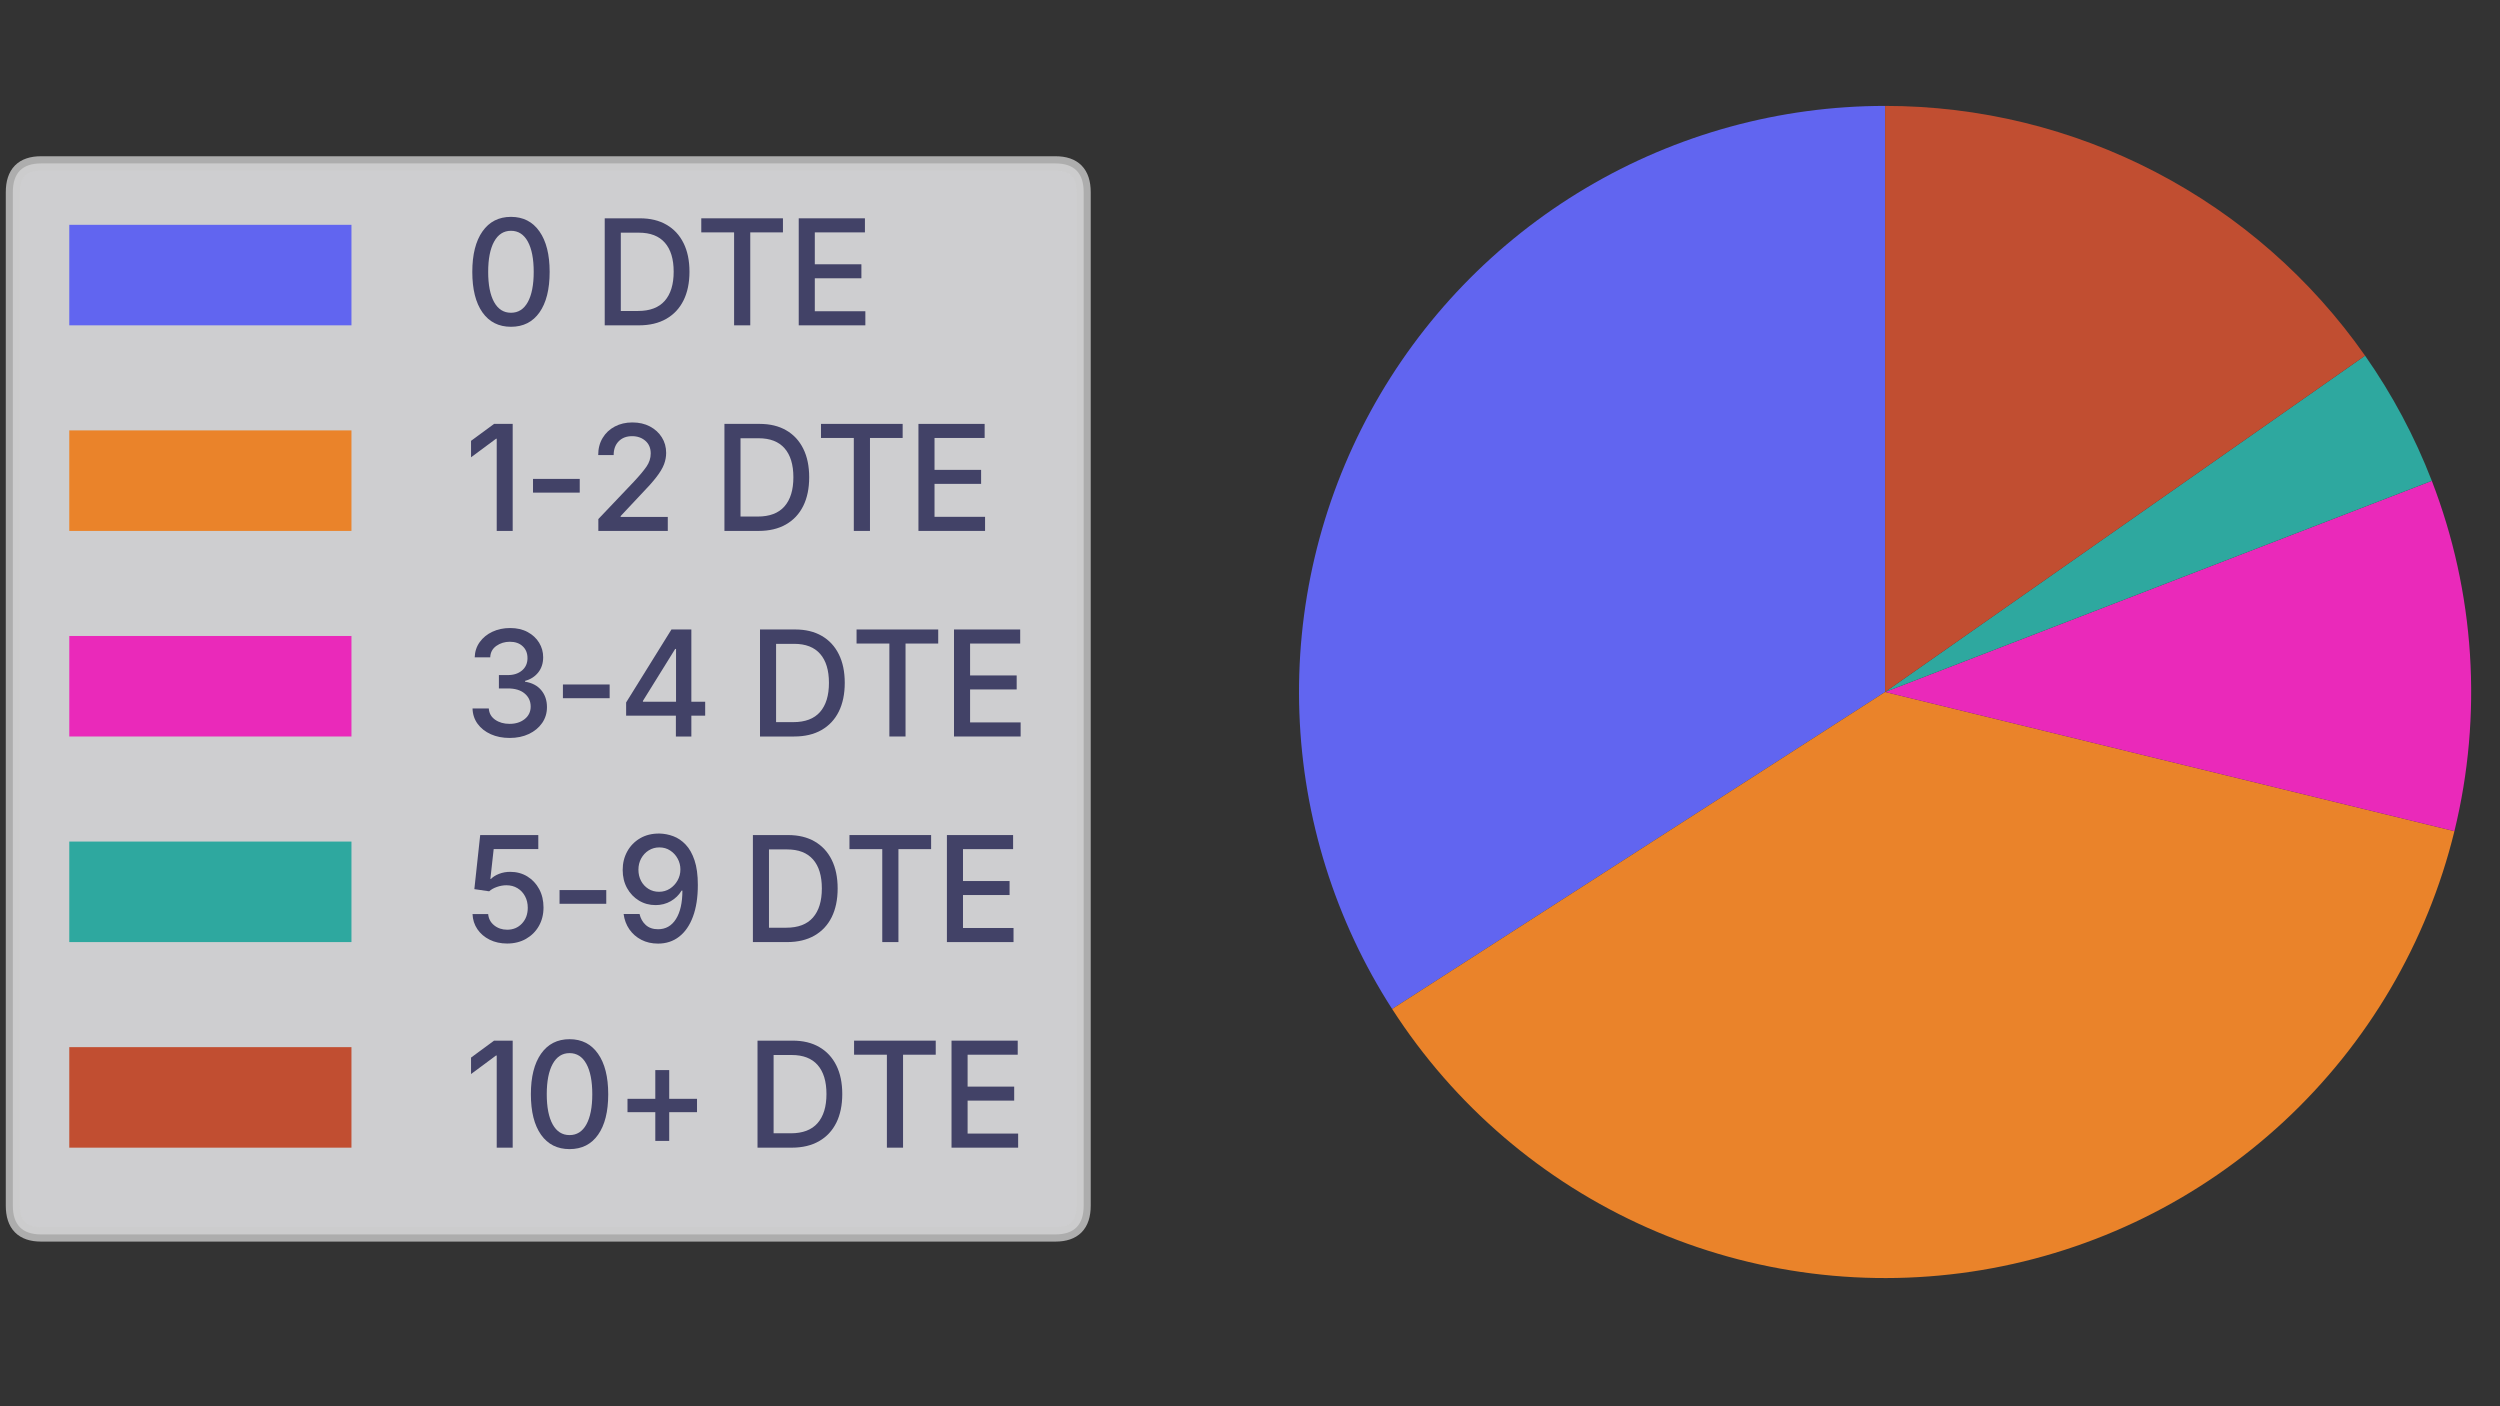 <?xml version="1.0" encoding="UTF-8" standalone="no"?>
<svg
   width="288pt"
   height="162pt"
   viewBox="0 0 288 162"
   version="1.1"
   id="svg153"
   sodipodi:docname="05-02-05-futures-product-options-thumbnail.svg"
   inkscape:version="1.2.2 (b0a8486541, 2022-12-01)"
   xmlns:inkscape="http://www.inkscape.org/namespaces/inkscape"
   xmlns:sodipodi="http://sodipodi.sourceforge.net/DTD/sodipodi-0.dtd"
   xmlns:xlink="http://www.w3.org/1999/xlink"
   xmlns="http://www.w3.org/2000/svg"
   xmlns:svg="http://www.w3.org/2000/svg"
   xmlns:rdf="http://www.w3.org/1999/02/22-rdf-syntax-ns#"
   xmlns:cc="http://creativecommons.org/ns#"
   xmlns:dc="http://purl.org/dc/elements/1.1/">
  <rect x="0" y="0" width="288" height="162" fill="#333333" stroke="none"/>
  <sodipodi:namedview
     id="namedview155"
     pagecolor="#ffffff"
     bordercolor="#000000"
     borderopacity="0.25"
     inkscape:showpageshadow="2"
     inkscape:pageopacity="0.0"
     inkscape:pagecheckerboard="0"
     inkscape:deskcolor="#d1d1d1"
     inkscape:document-units="pt"
     showgrid="false"
     inkscape:zoom="3.3958333"
     inkscape:cx="192"
     inkscape:cy="108.22086"
     inkscape:window-width="1920"
     inkscape:window-height="1052"
     inkscape:window-x="0"
     inkscape:window-y="0"
     inkscape:window-maximized="1"
     inkscape:current-layer="figure_1" />
  <defs
     id="defs6">
    <style
       type="text/css"
       id="style4">*{stroke-linejoin: round; stroke-linecap: butt}</style>
  </defs>
  <g
     id="figure_1"
     transform="translate(0.442)">
    <g
       id="patch_1">
      <path
         d="M 0,162 H 288 V 0 H 0 Z"
         style="fill:none"
         id="path8" />
    </g>
    <g
       id="axes_1"
       transform="matrix(1.082,0,0,1.082,60.913,-7.925)">
      <g
         id="matplotlib.axis_1" />
      <g
         id="matplotlib.axis_2" />
      <g
         id="patch_2">
        <path
           d="m 144,18.6 c -11.206,0 -22.207,3.019 -31.844,8.737 -9.637,5.719 -17.558,13.929 -22.927,23.765 -5.369,9.836 -7.991,20.939 -7.589,32.137 0.402,11.199 3.813,22.085 9.874,31.51 L 144,81 Z"
           style="fill:#6165f0"
           id="path13" />
      </g>
      <g
         id="patch_3">
        <path
           d="m 91.515,114.749 c 6.6,10.264 16.068,18.37 27.226,23.309 11.158,4.94 23.524,6.499 35.56,4.485 12.035,-2.014 23.22,-7.515 32.161,-15.819 8.942,-8.304 15.254,-19.051 18.153,-30.904 L 144,81 Z"
           style="fill:#ea832a"
           id="path16" />
      </g>
      <g
         id="patch_4">
        <path
           d="m 204.614,95.82 c 1.506,-6.158 2.064,-12.509 1.656,-18.835 -0.408,-6.326 -1.777,-12.553 -4.061,-18.466 L 144,81 Z"
           style="fill:#ea29ba"
           id="path19" />
      </g>
      <g
         id="patch_5">
        <path
           d="m 202.209,58.519 c -0.909,-2.355 -1.961,-4.652 -3.149,-6.88 -1.188,-2.227 -2.51,-4.381 -3.958,-6.448 L 144,81 Z"
           style="fill:#2ea89f"
           id="path22" />
      </g>
      <g
         id="patch_6">
        <path
           d="M 195.102,45.191 C 189.348,36.979 181.698,30.274 172.803,25.646 163.908,21.017 154.027,18.6 144,18.6 L 144,81 Z"
           style="fill:#c14e31"
           id="path25" />
      </g>
    </g>
    <g
       id="legend_1"
       transform="matrix(1.626,0,0,1.655,-70.171,-32.799)">
      <g
         id="patch_7">
        <path
           d="m 45.793,105.742 h 71.868 q 1.999,0 1.999,-1.999 V 33.193 q 0,-1.999 -1.999,-1.999 H 45.793 q -1.999,0 -1.999,1.999 v 70.55 q 0,1.999 1.999,1.999 z"
           style="opacity:0.8;fill:#f5f5f7;stroke:#cccccc;stroke-linejoin:miter"
           id="path29" />
      </g>
      <g
         id="patch_8">
        <path
           d="m 47.792,42.464 h 19.992 v -6.997 h -19.992 z"
           style="fill:#6165f0"
           id="path32" />
      </g>
      <g
         id="text_1">
        <!-- 0 DTE -->
        <g
           style="fill:#424267"
           transform="matrix(0.1,0,0,-0.1,75.781,42.464)"
           id="g52">
          <defs
             id="defs40">
            <path
               id="Inter-Medium-30"
               d="m 2066,-63 q -813,0 -1263,625 -450,626 -450,1763 0,1131 451,1762 452,632 1262,632 809,0 1260,-632 452,-631 452,-1762 Q 3778,1191 3329,564 2881,-63 2066,-63 Z m 0,610 q 484,0 745,465 261,466 261,1313 0,850 -261,1319 -261,469 -745,469 -485,0 -748,-471 -262,-470 -262,-1317 0,-847 262,-1313 263,-465 748,-465 z"
               transform="scale(0.016)" />
            <path
               id="Inter-Medium-20"
               transform="scale(0.016)"
               d="" />
            <path
               id="Inter-Medium-44"
               d="M 2031,0 H 516 v 4656 h 1559 q 688,0 1178,-280 491,-279 753,-798 263,-519 263,-1244 0,-728 -264,-1250 Q 3741,563 3239,281 2738,0 2031,0 Z m -803,625 h 763 q 790,0 1184,442 394,442 394,1267 0,822 -389,1259 -389,438 -1152,438 h -800 z"
               transform="scale(0.016)" />
            <path
               id="Inter-Medium-54"
               d="m 281,4044 v 612 H 3897 V 4044 H 2450 V 0 h -716 v 4044 z"
               transform="scale(0.016)" />
            <path
               id="Inter-Medium-45"
               d="M 516,0 V 4656 H 3447 V 4044 H 1228 V 2656 H 3291 V 2047 H 1228 V 613 H 3466 V 0 Z"
               transform="scale(0.016)" />
          </defs>
          <use
             xlink:href="#Inter-Medium-30"
             id="use42" />
          <use
             xlink:href="#Inter-Medium-20"
             x="64.551"
             id="use44" />
          <use
             xlink:href="#Inter-Medium-44"
             x="91.211"
             id="use46" />
          <use
             xlink:href="#Inter-Medium-54"
             x="163.379"
             id="use48" />
          <use
             xlink:href="#Inter-Medium-45"
             x="228.662"
             id="use50" />
        </g>
      </g>
      <g
         id="patch_9">
        <path
           d="m 47.792,56.774 h 19.992 v -6.997 h -19.992 z"
           style="fill:#ea832a"
           id="path55" />
      </g>
      <g
         id="text_2">
        <!-- 1-2 DTE -->
        <g
           style="fill:#424267"
           transform="matrix(0.1,0,0,-0.1,75.781,56.774)"
           id="g77">
          <defs
             id="defs61">
            <path
               id="Inter-Medium-31"
               d="M 2141,4656 V 0 h -707 v 4009 h -31 L 297,3203 v 716 l 1019,737 z"
               transform="scale(0.016)" />
            <path
               id="Inter-Medium-2d"
               d="M 2516,2263 V 1666 H 447 v 597 z"
               transform="scale(0.016)" />
            <path
               id="Inter-Medium-32"
               d="m 450,0 v 516 l 1581,1634 q 363,381 550,647 188,266 188,572 0,350 -236,551 -236,202 -589,202 -372,0 -594,-224 -222,-223 -222,-598 H 444 q 0,425 197,745 197,321 539,497 342,177 776,177 444,0 780,-175 336,-175 526,-474 191,-298 191,-676 0,-253 -95,-499 -95,-245 -335,-551 -239,-306 -673,-744 L 1438,647 V 609 H 3525 V 0 Z"
               transform="scale(0.016)" />
          </defs>
          <use
             xlink:href="#Inter-Medium-31"
             id="use63" />
          <use
             xlink:href="#Inter-Medium-2d"
             x="41.504"
             id="use65" />
          <use
             xlink:href="#Inter-Medium-32"
             x="87.744"
             id="use67" />
          <use
             xlink:href="#Inter-Medium-20"
             x="149.365"
             id="use69" />
          <use
             xlink:href="#Inter-Medium-44"
             x="176.025"
             id="use71" />
          <use
             xlink:href="#Inter-Medium-54"
             x="248.193"
             id="use73" />
          <use
             xlink:href="#Inter-Medium-45"
             x="313.477"
             id="use75" />
        </g>
      </g>
      <g
         id="patch_10">
        <path
           d="m 47.792,71.084 h 19.992 v -6.997 h -19.992 z"
           style="fill:#ea29ba"
           id="path80" />
      </g>
      <g
         id="text_3">
        <!-- 3-4 DTE -->
        <g
           style="fill:#424267"
           transform="matrix(0.1,0,0,-0.1,75.781,71.084)"
           id="g101">
          <defs
             id="defs85">
            <path
               id="Inter-Medium-33"
               d="M 2009,-63 Q 1538,-63 1170,100 803,263 589,550 375,838 363,1219 h 721 q 19,-310 281,-490 263,-179 638,-179 406,0 670,208 265,208 265,545 0,347 -266,567 -266,221 -744,221 h -397 v 581 h 397 q 385,0 627,201 242,202 242,536 0,322 -213,517 -212,196 -568,196 -338,0 -598,-180 -259,-179 -271,-498 H 459 q 13,378 224,665 211,288 562,449 352,161 783,161 447,0 776,-175 330,-175 508,-464 179,-289 179,-630 0,-394 -219,-664 -219,-270 -584,-367 v -35 q 465,-71 718,-370 253,-298 253,-736 0,-387 -214,-691 Q 3231,284 2859,110 2488,-63 2009,-63 Z"
               transform="scale(0.016)" />
            <path
               id="Inter-Medium-34"
               d="m 356,906 v 575 l 2007,3175 h 881 V 1513 h 612 V 906 H 3244 V 0 h -685 v 906 z m 2210,607 v 2296 h -38 L 1100,1550 v -37 z"
               transform="scale(0.016)" />
          </defs>
          <use
             xlink:href="#Inter-Medium-33"
             id="use87" />
          <use
             xlink:href="#Inter-Medium-2d"
             x="62.695"
             id="use89" />
          <use
             xlink:href="#Inter-Medium-34"
             x="108.936"
             id="use91" />
          <use
             xlink:href="#Inter-Medium-20"
             x="174.561"
             id="use93" />
          <use
             xlink:href="#Inter-Medium-44"
             x="201.221"
             id="use95" />
          <use
             xlink:href="#Inter-Medium-54"
             x="273.389"
             id="use97" />
          <use
             xlink:href="#Inter-Medium-45"
             x="338.672"
             id="use99" />
        </g>
      </g>
      <g
         id="patch_11">
        <path
           d="m 47.792,85.394 h 19.992 v -6.997 h -19.992 z"
           style="fill:#2ea89f"
           id="path104" />
      </g>
      <g
         id="text_4">
        <!-- 5-9 DTE -->
        <g
           style="fill:#424267"
           transform="matrix(0.1,0,0,-0.1,75.781,85.394)"
           id="g125">
          <defs
             id="defs109">
            <path
               id="Inter-Medium-35"
               d="M 1897,-63 Q 1463,-63 1122,103 781,269 579,559 378,850 363,1219 h 693 q 25,-300 266,-491 241,-190 575,-190 397,0 654,268 258,269 258,688 0,281 -122,503 -121,222 -334,348 -212,127 -487,127 -213,0 -426,-74 -212,-73 -340,-189 l -656,94 259,2353 H 3275 V 4047 H 1300 L 1153,2747 h 25 q 138,137 364,223 227,86 489,86 425,0 758,-200 333,-200 525,-550 192,-350 192,-800 0,-453 -206,-808 Q 3094,344 2730,140 2366,-63 1897,-63 Z"
               transform="scale(0.016)" />
            <path
               id="Inter-Medium-39"
               d="M 1919,-66 Q 1503,-66 1178,100 853,266 648,556 444,847 394,1222 h 706 q 66,-291 273,-477 208,-186 546,-186 509,0 793,444 285,444 285,1238 h -34 q -179,-291 -482,-462 -303,-170 -672,-170 -406,0 -737,197 -331,197 -525,542 -194,346 -194,790 0,446 203,807 203,361 570,572 368,211 858,205 310,-6 610,-116 300,-109 547,-364 247,-254 393,-683 147,-428 147,-1071 0,-810 -216,-1380 Q 3250,538 2854,236 2459,-66 1919,-66 Z m 44,2254 q 265,0 479,135 214,136 340,356 127,221 127,480 0,254 -122,472 -121,219 -331,353 -209,135 -478,135 -262,0 -473,-130 -211,-130 -333,-350 -122,-220 -122,-489 0,-272 117,-489 117,-217 325,-345 208,-128 471,-128 z"
               transform="scale(0.016)" />
          </defs>
          <use
             xlink:href="#Inter-Medium-35"
             id="use111" />
          <use
             xlink:href="#Inter-Medium-2d"
             x="60.303"
             id="use113" />
          <use
             xlink:href="#Inter-Medium-39"
             x="106.543"
             id="use115" />
          <use
             xlink:href="#Inter-Medium-20"
             x="169.531"
             id="use117" />
          <use
             xlink:href="#Inter-Medium-44"
             x="196.191"
             id="use119" />
          <use
             xlink:href="#Inter-Medium-54"
             x="268.359"
             id="use121" />
          <use
             xlink:href="#Inter-Medium-45"
             x="333.643"
             id="use123" />
        </g>
      </g>
      <g
         id="patch_12">
        <path
           d="m 47.792,99.704 h 19.992 v -6.997 h -19.992 z"
           style="fill:#c14e31"
           id="path128" />
      </g>
      <g
         id="text_5">
        <!-- 10+ DTE -->
        <g
           style="fill:#424267"
           transform="matrix(0.1,0,0,-0.1,75.781,99.704)"
           id="g148">
          <defs
             id="defs132">
            <path
               id="Inter-Medium-2b"
               d="M 1828,294 V 1544 H 597 v 581 h 1231 v 1250 h 616 V 2125 H 3675 V 1544 H 2444 V 294 Z"
               transform="scale(0.016)" />
          </defs>
          <use
             xlink:href="#Inter-Medium-31"
             id="use134" />
          <use
             xlink:href="#Inter-Medium-30"
             x="41.504"
             id="use136" />
          <use
             xlink:href="#Inter-Medium-2b"
             x="106.055"
             id="use138" />
          <use
             xlink:href="#Inter-Medium-20"
             x="172.803"
             id="use140" />
          <use
             xlink:href="#Inter-Medium-44"
             x="199.463"
             id="use142" />
          <use
             xlink:href="#Inter-Medium-54"
             x="271.631"
             id="use144" />
          <use
             xlink:href="#Inter-Medium-45"
             x="336.914"
             id="use146" />
        </g>
      </g>
    </g>
  </g>
</svg>

